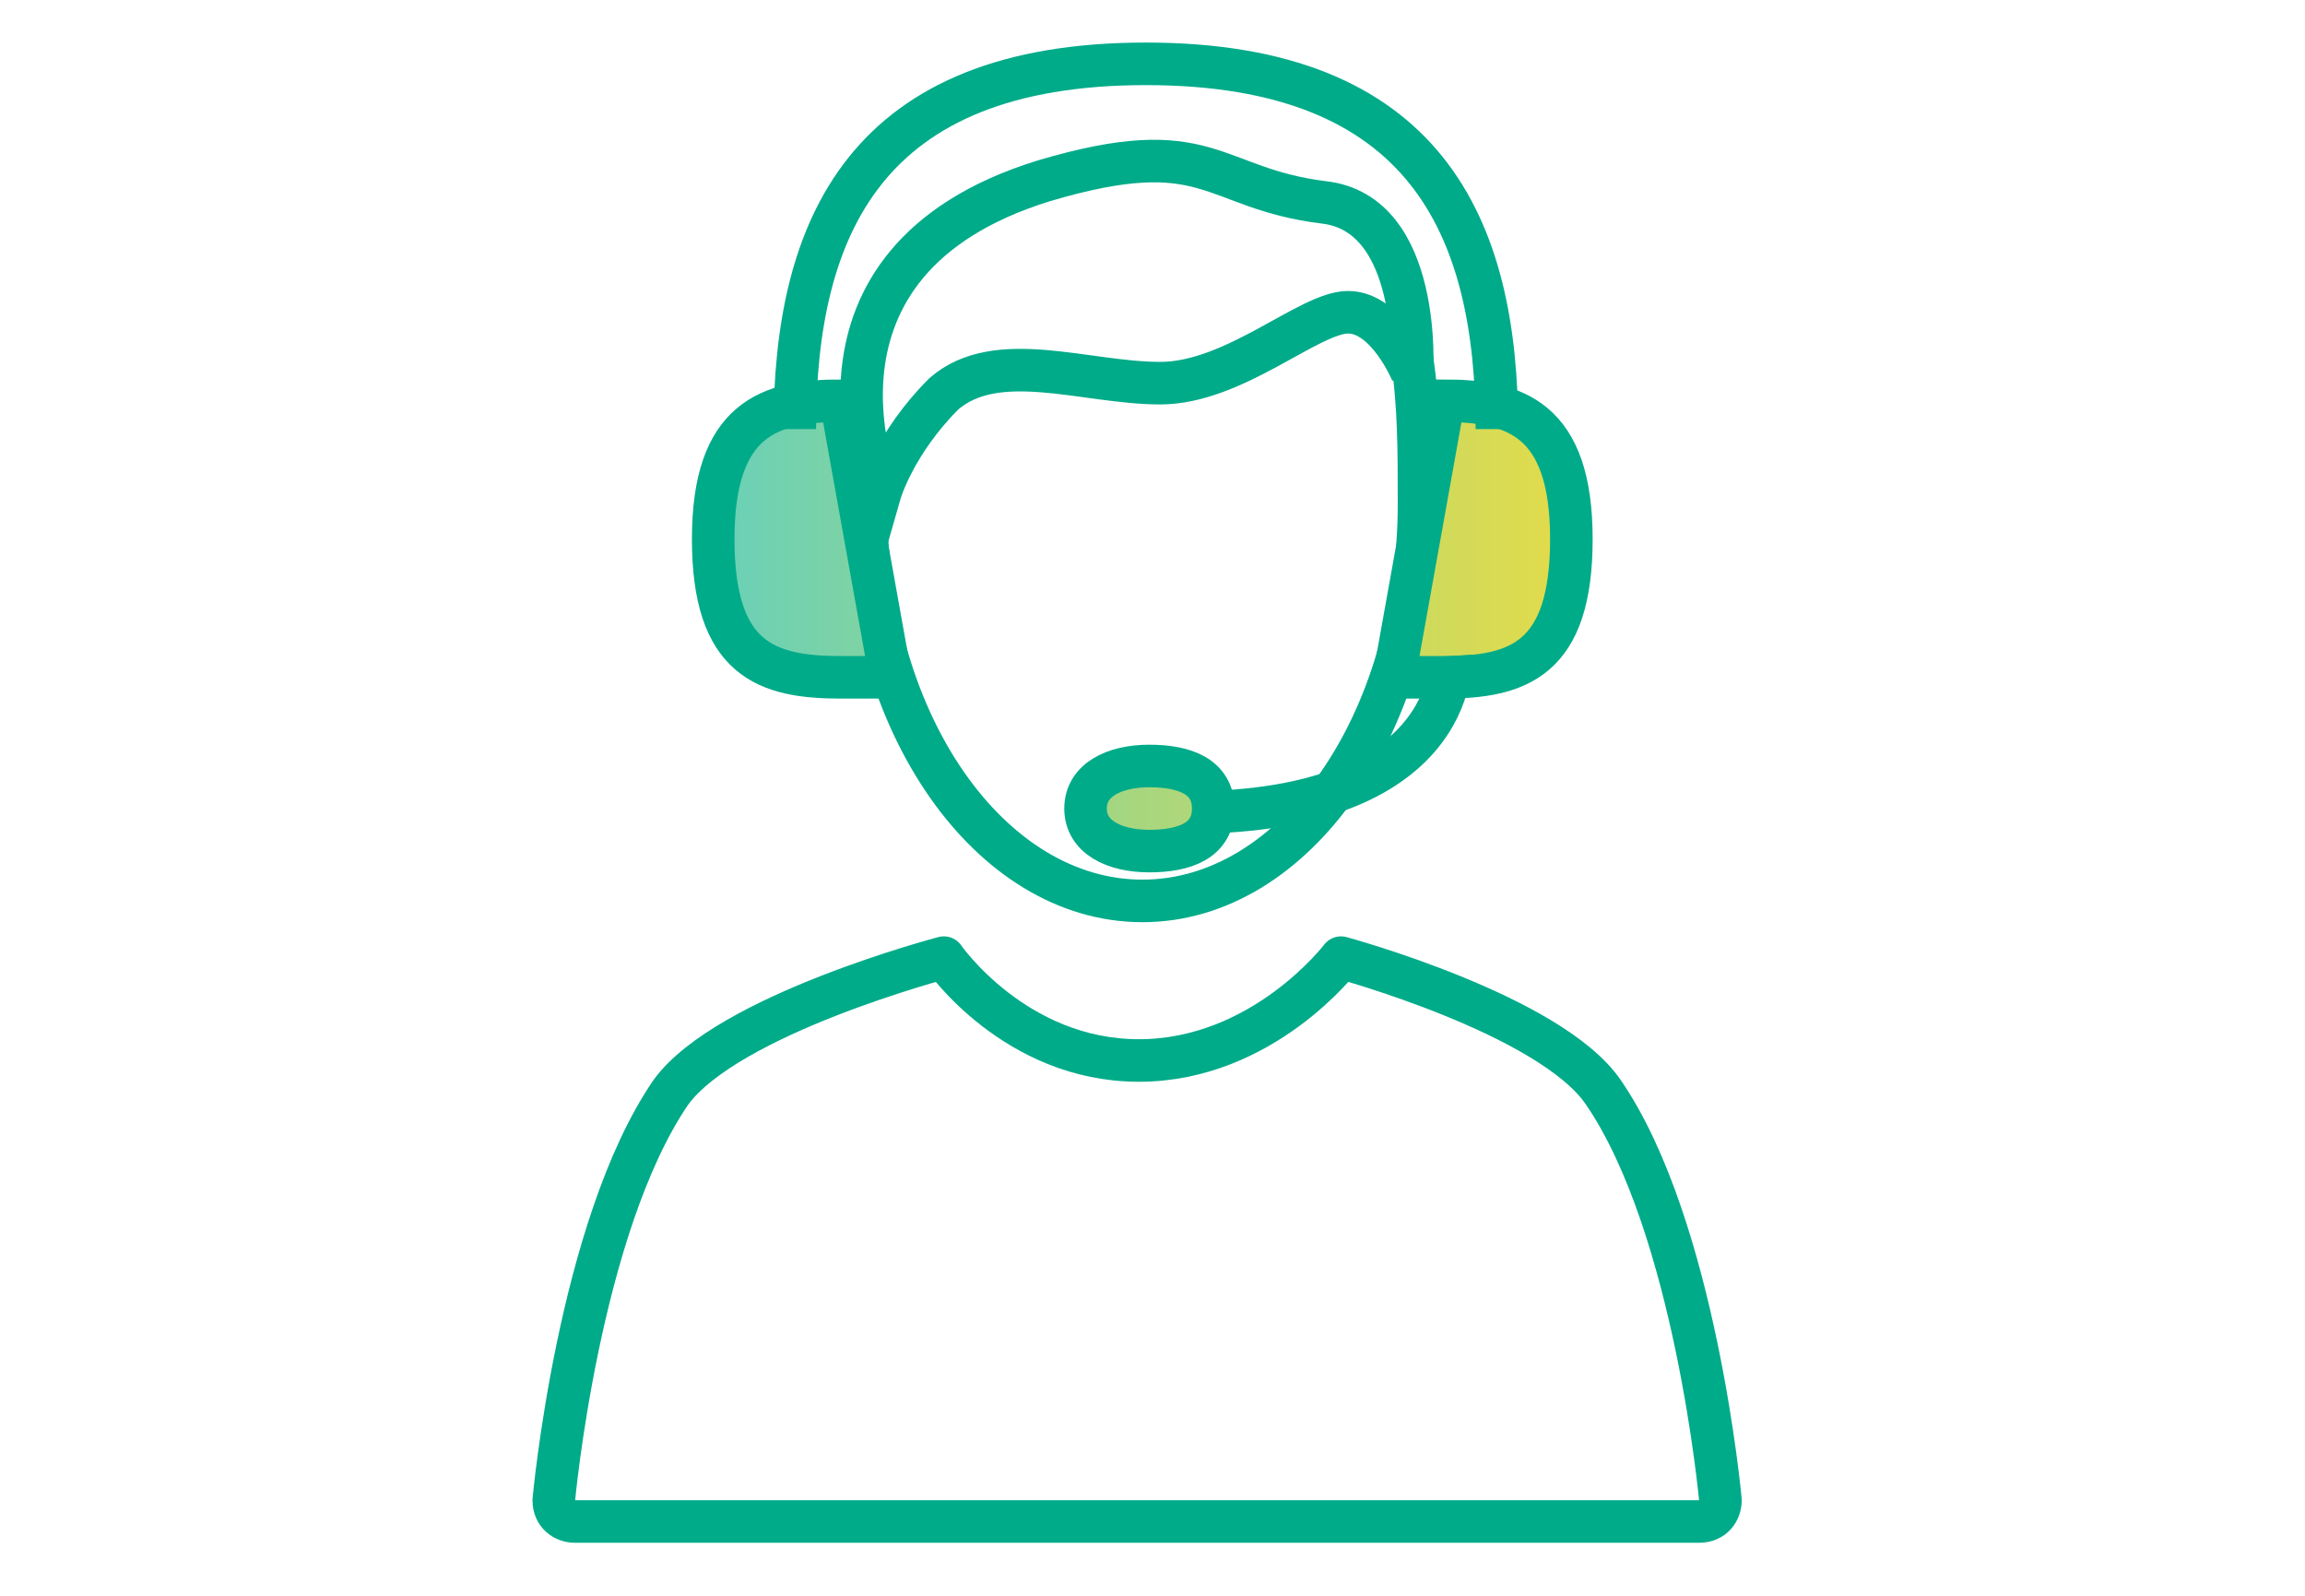 <?xml version="1.0" encoding="utf-8"?>
<!-- Generator: Adobe Illustrator 24.1.2, SVG Export Plug-In . SVG Version: 6.00 Build 0)  -->
<svg version="1.1" id="Ebene_1" xmlns="http://www.w3.org/2000/svg" xmlns:xlink="http://www.w3.org/1999/xlink" x="0px" y="0px"
	 viewBox="0 0 65 45" style="enable-background:new 0 0 65 45;" xml:space="preserve">
<style type="text/css">
	.st0{fill:none;stroke:#00AB89;stroke-width:1.2;}
	.st1{fill:none;stroke:#00AB89;stroke-width:1.2;stroke-linecap:round;stroke-linejoin:round;}
	.st2{fill-rule:evenodd;clip-rule:evenodd;fill:url(#Fill-24_1_);stroke:#00AB89;stroke-width:1.2;stroke-miterlimit:10;}
	.st3{fill-rule:evenodd;clip-rule:evenodd;fill:url(#Fill-26_1_);stroke:#00AB89;stroke-width:1.2;stroke-miterlimit:10;}
	.st4{fill-rule:evenodd;clip-rule:evenodd;fill:url(#Fill-32_1_);stroke:#00AB89;stroke-width:1.2;stroke-miterlimit:10;}
</style>
<g id="Kundenberatung-Icon" transform="translate(1, 1)">
	<g id="Group-23" transform="translate(0.116, 4.105)">
		<path id="Stroke-17" class="st0" d="M38.7,5c0.2,1.3,0.2,2.6,0.2,4.1c0,6.2-3.5,11.2-7.8,11.2s-7.8-5-7.8-11.2c0-0.4,0-0.9,0-1.3"
			/>
		<path id="Stroke-19" class="st0" d="M23.7,8.8c0,0-2.8-6.5,4.6-8.8C33-1.4,33,0.2,36.2,0.6c2.8,0.3,2.5,4.8,2.5,4.8
			S38,3.7,36.9,3.7c-1.1,0-3.2,2-5.3,2s-4.6-1-6.1,0.3C24.1,7.4,23.7,8.8,23.7,8.8z"/>
		<path id="Stroke-21" class="st1" d="M46.8,37.8c0.4,0,0.6-0.3,0.6-0.6c0,0-0.7-7.7-3.3-11.5c-1.5-2.2-7.4-3.8-7.4-3.8
			s-2.2,2.9-5.7,2.9s-5.5-2.9-5.5-2.9s-6.1,1.6-7.7,3.8c-2.6,3.8-3.3,11.5-3.3,11.5c0,0.4,0.3,0.6,0.6,0.6H46.8z"/>
	</g>
	<g id="Group-34" transform="translate(5.512, 0)">
		
			<linearGradient id="Fill-24_1_" gradientUnits="userSpaceOnUse" x1="-60.929" y1="132.923" x2="-66.102" y2="132.923" gradientTransform="matrix(6.644 0 0 -10.774 447.958 1446.282)">
			<stop  offset="0" style="stop-color:#FDDE32"/>
			<stop  offset="1" style="stop-color:#54CFCA"/>
		</linearGradient>
		<path id="Fill-24" class="st2" d="M34.2,10.3c2,0,3.6,0.5,3.6,3.9s-1.5,3.9-3.6,3.9h-1.4L34.2,10.3z"/>
		
			<linearGradient id="Fill-26_1_" gradientUnits="userSpaceOnUse" x1="-57.004" y1="132.923" x2="-62.089" y2="132.923" gradientTransform="matrix(6.644 0 0 -10.774 421.958 1446.282)">
			<stop  offset="0" style="stop-color:#FDDE32"/>
			<stop  offset="1" style="stop-color:#54CFCA"/>
		</linearGradient>
		<path id="Fill-26" class="st3" d="M17.2,10.3c-2,0-3.6,0.5-3.6,3.9s1.5,3.9,3.6,3.9h1.4L17.2,10.3z"/>
		<path id="Stroke-28" class="st0" d="M15.9,11.1c0-5.7,2-10.3,9.9-10.3s9.9,4.6,9.9,10.3"/>
		<path id="Stroke-30" class="st0" d="M34.4,17.5c0,0,0.3,4.7-8.2,4.4"/>
		
			<linearGradient id="Fill-32_1_" gradientUnits="userSpaceOnUse" x1="-53.66" y1="114.934" x2="-60.829" y2="114.934" gradientTransform="matrix(4.796 0 0 -3.372 300.359 409.305)">
			<stop  offset="0" style="stop-color:#FDDE32"/>
			<stop  offset="1" style="stop-color:#54CFCA"/>
		</linearGradient>
		<path id="Fill-32" class="st4" d="M27.7,21.8c0,0.9-0.8,1.2-1.8,1.2s-1.8-0.4-1.8-1.2s0.8-1.2,1.8-1.2S27.7,20.9,27.7,21.8"/>
	</g>
</g>
</svg>
